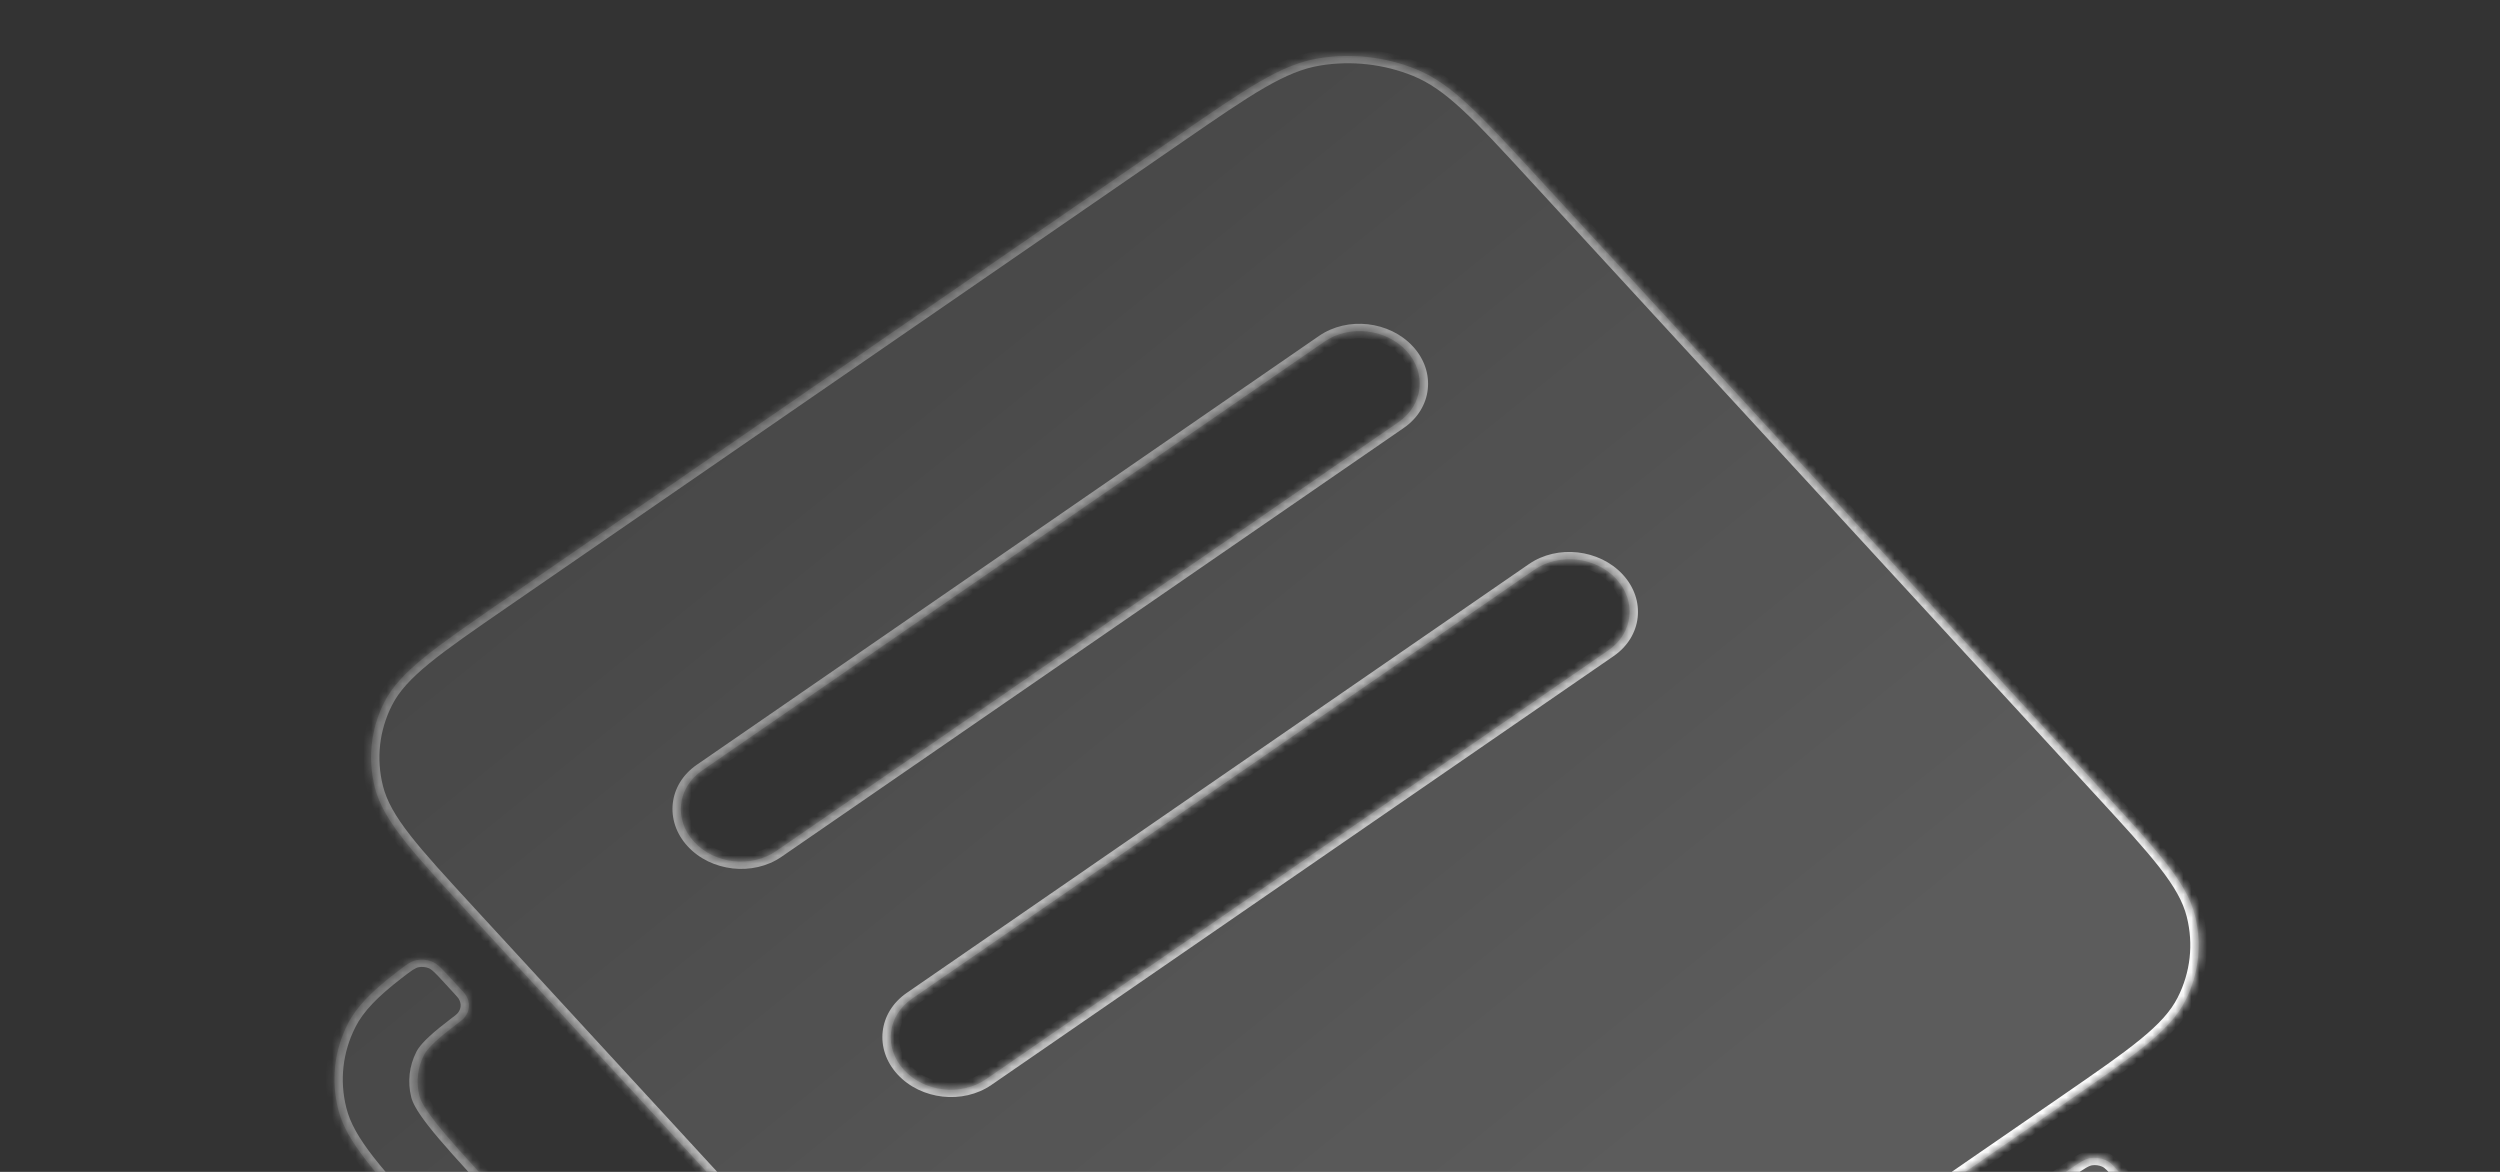 <svg width="320" height="150" viewBox="0 0 320 150" fill="none" xmlns="http://www.w3.org/2000/svg">
<rect x="0" y="0" width="320" height="150" fill="#333333" stroke="none"/>
<mask id="path-1-inside-1_1034_168" fill="white">
<path fill-rule="evenodd" clip-rule="evenodd" d="M50.689 124.497C51.939 123.531 52.564 123.048 53.306 122.9C53.945 122.772 54.66 122.835 55.27 123.074C55.978 123.35 56.547 123.969 57.684 125.207C58.055 125.611 58.438 126.026 58.83 126.453C59.279 126.94 59.503 127.184 59.642 127.408C60.24 128.376 60.145 129.476 59.391 130.318C59.216 130.514 58.935 130.727 58.373 131.152C57.855 131.545 57.382 131.915 56.947 132.271C54.968 133.888 54.462 134.662 54.268 135.045C53.442 136.671 53.237 138.499 53.681 140.268C53.786 140.684 54.107 141.551 55.679 143.567C57.321 145.673 59.715 148.287 63.458 152.355L135.755 230.932C139.498 235 141.905 237.605 143.91 239.462C145.828 241.238 146.732 241.703 147.178 241.885C149.07 242.656 151.174 242.892 153.19 242.56C153.665 242.482 154.65 242.229 156.914 240.921C159.28 239.555 162.205 237.549 166.757 234.412L253.067 174.926C257.619 171.789 260.533 169.772 262.601 168.081C264.58 166.464 265.086 165.69 265.28 165.307C266.105 163.681 266.311 161.853 265.866 160.085C265.762 159.668 265.44 158.801 263.869 156.786C263.546 156.372 263.195 155.938 262.81 155.478C262.316 154.888 262.069 154.593 261.935 154.34C261.426 153.376 261.573 152.327 262.328 151.531C262.526 151.322 262.824 151.116 263.42 150.706C263.878 150.39 264.325 150.082 264.76 149.782C266.143 148.827 266.834 148.35 267.586 148.238C268.234 148.141 268.946 148.238 269.541 148.505C270.232 148.814 270.733 149.424 271.736 150.643C274.215 153.658 275.657 155.974 276.26 158.372C277.188 162.066 276.759 165.885 275.035 169.282C273.075 173.143 268.659 176.186 259.827 182.274L173.517 241.759C164.684 247.846 160.268 250.89 155.481 251.678C151.271 252.372 146.874 251.879 142.922 250.269C138.429 248.438 134.798 244.491 127.535 236.598L55.237 158.021C47.975 150.127 44.343 146.18 43.288 141.98C42.36 138.286 42.788 134.467 44.512 131.071C45.638 128.854 47.573 126.906 50.689 124.497Z"/>
</mask>
<path fill-rule="evenodd" clip-rule="evenodd" d="M50.689 124.497C51.939 123.531 52.564 123.048 53.306 122.9C53.945 122.772 54.66 122.835 55.27 123.074C55.978 123.35 56.547 123.969 57.684 125.207C58.055 125.611 58.438 126.026 58.83 126.453C59.279 126.94 59.503 127.184 59.642 127.408C60.24 128.376 60.145 129.476 59.391 130.318C59.216 130.514 58.935 130.727 58.373 131.152C57.855 131.545 57.382 131.915 56.947 132.271C54.968 133.888 54.462 134.662 54.268 135.045C53.442 136.671 53.237 138.499 53.681 140.268C53.786 140.684 54.107 141.551 55.679 143.567C57.321 145.673 59.715 148.287 63.458 152.355L135.755 230.932C139.498 235 141.905 237.605 143.91 239.462C145.828 241.238 146.732 241.703 147.178 241.885C149.07 242.656 151.174 242.892 153.19 242.56C153.665 242.482 154.65 242.229 156.914 240.921C159.28 239.555 162.205 237.549 166.757 234.412L253.067 174.926C257.619 171.789 260.533 169.772 262.601 168.081C264.58 166.464 265.086 165.69 265.28 165.307C266.105 163.681 266.311 161.853 265.866 160.085C265.762 159.668 265.44 158.801 263.869 156.786C263.546 156.372 263.195 155.938 262.81 155.478C262.316 154.888 262.069 154.593 261.935 154.34C261.426 153.376 261.573 152.327 262.328 151.531C262.526 151.322 262.824 151.116 263.42 150.706C263.878 150.39 264.325 150.082 264.76 149.782C266.143 148.827 266.834 148.35 267.586 148.238C268.234 148.141 268.946 148.238 269.541 148.505C270.232 148.814 270.733 149.424 271.736 150.643C274.215 153.658 275.657 155.974 276.26 158.372C277.188 162.066 276.759 165.885 275.035 169.282C273.075 173.143 268.659 176.186 259.827 182.274L173.517 241.759C164.684 247.846 160.268 250.89 155.481 251.678C151.271 252.372 146.874 251.879 142.922 250.269C138.429 248.438 134.798 244.491 127.535 236.598L55.237 158.021C47.975 150.127 44.343 146.18 43.288 141.98C42.36 138.286 42.788 134.467 44.512 131.071C45.638 128.854 47.573 126.906 50.689 124.497Z" fill="url(#paint0_linear_1034_168)" fill-opacity="0.2" style="mix-blend-mode:overlay"/>
<path d="M56.947 132.271L57.69 132.96L56.947 132.271ZM54.268 135.045L55.247 135.444L55.247 135.444L54.268 135.045ZM53.681 140.268L54.725 140.096L54.725 140.096L53.681 140.268ZM55.679 143.567L54.801 144.074L55.679 143.567ZM63.458 152.355L62.633 152.924L63.458 152.355ZM135.755 230.932L136.58 230.363L135.755 230.932ZM143.91 239.462L143.143 240.089L143.91 239.462ZM147.178 241.885L147.605 241.044L147.605 241.044L147.178 241.885ZM153.19 242.56L152.96 241.645L152.96 241.645L153.19 242.56ZM156.914 240.921L157.523 241.703L157.523 241.703L156.914 240.921ZM262.601 168.081L263.345 168.77L262.601 168.081ZM265.28 165.307L264.301 164.908L265.28 165.307ZM265.866 160.085L264.823 160.257L265.866 160.085ZM263.869 156.786L264.747 156.279L263.869 156.786ZM276.26 158.372L275.217 158.544L276.26 158.372ZM275.035 169.282L274.056 168.883L275.035 169.282ZM155.481 251.678L155.251 250.763L155.251 250.763L155.481 251.678ZM142.922 250.269L142.495 251.11L142.495 251.11L142.922 250.269ZM127.535 236.598L126.71 237.166L127.535 236.598ZM55.237 158.021L56.063 157.452L55.237 158.021ZM43.288 141.98L44.331 141.809L44.331 141.809L43.288 141.98ZM44.512 131.071L45.492 131.47L44.512 131.071ZM262.81 155.478L261.953 156.011L262.81 155.478ZM261.935 154.34L262.903 153.973L261.935 154.34ZM262.328 151.531L263.16 152.137L262.328 151.531ZM59.642 127.408L58.705 127.83L59.642 127.408ZM58.373 131.152L57.658 130.441L58.373 131.152ZM59.391 130.318L58.541 129.731L59.391 130.318ZM264.76 149.782L264.081 149.045L264.76 149.782ZM267.586 148.238L267.799 149.156L267.586 148.238ZM271.736 150.643L272.597 150.117L271.736 150.643ZM269.541 148.505L270.006 147.679L269.541 148.505ZM55.27 123.074L54.859 123.921L55.27 123.074ZM53.306 122.9L53.575 123.808L53.306 122.9ZM59.655 125.884C59.263 125.458 58.881 125.043 58.509 124.638L56.858 125.775C57.23 126.18 57.612 126.595 58.005 127.022L59.655 125.884ZM57.658 130.441C57.132 130.839 56.65 131.217 56.203 131.582L57.69 132.96C58.114 132.613 58.578 132.25 59.088 131.863L57.658 130.441ZM56.203 131.582C54.177 133.238 53.562 134.107 53.288 134.646L55.247 135.444C55.362 135.217 55.758 134.538 57.69 132.96L56.203 131.582ZM53.288 134.646C52.373 136.45 52.145 138.478 52.638 140.44L54.725 140.096C54.329 138.521 54.512 136.892 55.247 135.444L53.288 134.646ZM52.638 140.44C52.785 141.026 53.193 142.01 54.801 144.074L56.556 143.06C55.022 141.092 54.787 140.343 54.725 140.096L52.638 140.44ZM54.801 144.074C56.474 146.22 58.902 148.868 62.633 152.924L64.283 151.786C60.529 147.706 58.168 145.127 56.556 143.06L54.801 144.074ZM62.633 152.924L134.93 231.501L136.58 230.363L64.283 151.786L62.633 152.924ZM134.93 231.501C138.661 235.556 141.101 238.197 143.143 240.089L144.677 238.835C142.71 237.013 140.335 234.444 136.58 230.363L134.93 231.501ZM143.143 240.089C145.106 241.907 146.123 242.471 146.751 242.727L147.605 241.044C147.34 240.936 146.549 240.569 144.677 238.835L143.143 240.089ZM146.751 242.727C148.849 243.582 151.184 243.844 153.42 243.475L152.96 241.645C151.165 241.94 149.29 241.73 147.605 241.044L146.751 242.727ZM153.42 243.475C154.088 243.365 155.205 243.041 157.523 241.703L156.305 240.14C154.094 241.416 153.242 241.598 152.96 241.645L153.42 243.475ZM157.523 241.703C159.934 240.311 162.898 238.276 167.435 235.149L166.078 233.674C161.512 236.821 158.627 238.799 156.305 240.14L157.523 241.703ZM167.435 235.149L253.746 175.664L252.388 174.189L166.078 233.674L167.435 235.149ZM253.746 175.664C258.283 172.537 261.238 170.492 263.345 168.77L261.858 167.393C259.828 169.051 256.954 171.042 252.388 174.189L253.746 175.664ZM263.345 168.77C265.37 167.115 265.986 166.245 266.259 165.706L264.301 164.908C264.186 165.136 263.79 165.814 261.858 167.393L263.345 168.77ZM266.259 165.706C267.175 163.903 267.402 161.874 266.909 159.913L264.823 160.257C265.219 161.832 265.036 163.46 264.301 164.908L266.259 165.706ZM266.909 159.913C266.762 159.326 266.355 158.342 264.747 156.279L262.991 157.292C264.525 159.26 264.761 160.009 264.823 160.257L266.909 159.913ZM264.747 156.279C264.416 155.854 264.057 155.412 263.666 154.945L261.953 156.011C262.333 156.465 262.677 156.889 262.991 157.292L264.747 156.279ZM264.081 149.045C263.646 149.345 263.2 149.652 262.741 149.968L264.098 151.443C264.557 151.127 265.003 150.819 265.439 150.519L264.081 149.045ZM277.303 158.2C276.653 155.611 275.106 153.167 272.597 150.117L270.874 151.17C273.324 154.149 274.662 156.337 275.217 158.544L277.303 158.2ZM276.014 169.68C277.829 166.106 278.28 162.088 277.303 158.2L275.217 158.544C276.096 162.045 275.69 165.664 274.056 168.883L276.014 169.68ZM260.505 183.011C264.908 179.977 268.26 177.668 270.752 175.632C273.252 173.588 274.956 171.766 276.014 169.68L274.056 168.883C273.155 170.658 271.67 172.289 269.265 174.254C266.85 176.227 263.578 178.483 259.148 181.536L260.505 183.011ZM174.195 242.496L260.505 183.011L259.148 181.536L172.838 241.021L174.195 242.496ZM155.711 252.594C158.297 252.168 160.73 251.139 163.591 249.487C166.442 247.841 169.793 245.531 174.195 242.496L172.838 241.021C168.408 244.074 165.135 246.329 162.373 247.924C159.621 249.513 157.452 250.4 155.251 250.763L155.711 252.594ZM142.495 251.11C146.654 252.804 151.28 253.324 155.711 252.594L155.251 250.763C151.261 251.421 147.095 250.953 143.349 249.427L142.495 251.11ZM126.71 237.166C130.33 241.101 133.085 244.097 135.5 246.334C137.923 248.579 140.068 250.121 142.495 251.11L143.349 249.427C141.283 248.586 139.365 247.24 137.034 245.08C134.694 242.913 132.002 239.988 128.36 236.029L126.71 237.166ZM54.412 158.589L126.71 237.166L128.36 236.029L56.063 157.452L54.412 158.589ZM42.245 142.152C42.815 144.421 44.072 146.575 46.057 149.122C48.035 151.66 50.792 154.655 54.412 158.589L56.063 157.452C52.42 153.493 49.729 150.568 47.812 148.109C45.903 145.659 44.816 143.739 44.331 141.809L42.245 142.152ZM43.533 130.672C41.719 134.246 41.268 138.265 42.245 142.152L44.331 141.809C43.452 138.308 43.858 134.689 45.492 131.47L43.533 130.672ZM49.966 123.792C46.815 126.229 44.748 128.278 43.533 130.672L45.492 131.47C46.527 129.429 48.331 127.584 51.412 125.203L49.966 123.792ZM263.666 154.945C263.136 154.312 262.978 154.115 262.903 153.973L260.967 154.707C261.159 155.071 261.496 155.465 261.953 156.011L263.666 154.945ZM262.741 149.968C262.188 150.349 261.78 150.624 261.496 150.924L263.16 152.137C263.271 152.019 263.459 151.884 264.098 151.443L262.741 149.968ZM262.903 153.973C262.566 153.335 262.66 152.664 263.16 152.137L261.496 150.924C260.485 151.99 260.286 153.416 260.967 154.707L262.903 153.973ZM58.005 127.022C58.486 127.544 58.626 127.704 58.705 127.83L60.578 126.987C60.379 126.664 60.071 126.337 59.655 125.884L58.005 127.022ZM59.088 131.863C59.609 131.469 59.989 131.186 60.241 130.905L58.541 129.731C58.443 129.841 58.261 129.984 57.658 130.441L59.088 131.863ZM58.705 127.83C59.1 128.47 59.039 129.174 58.541 129.731L60.241 130.905C61.251 129.777 61.379 128.282 60.578 126.987L58.705 127.83ZM265.439 150.519C266.144 150.032 266.623 149.703 267.017 149.477C267.4 149.256 267.624 149.182 267.799 149.156L267.373 147.32C266.797 147.406 266.299 147.627 265.803 147.912C265.317 148.191 264.758 148.577 264.081 149.045L265.439 150.519ZM272.597 150.117C272.107 149.521 271.7 149.023 271.324 148.641C270.937 148.246 270.529 147.914 270.006 147.679L269.076 149.33C269.244 149.405 269.432 149.533 269.719 149.825C270.018 150.13 270.362 150.547 270.874 151.17L272.597 150.117ZM267.799 149.156C268.218 149.093 268.692 149.158 269.076 149.33L270.006 147.679C269.201 147.318 268.25 147.188 267.373 147.32L267.799 149.156ZM58.509 124.638C57.952 124.032 57.493 123.531 57.081 123.151C56.661 122.763 56.224 122.438 55.681 122.226L54.859 123.921C55.024 123.986 55.225 124.108 55.55 124.408C55.884 124.716 56.278 125.143 56.858 125.775L58.509 124.638ZM51.412 125.203C52.05 124.709 52.479 124.378 52.838 124.148C53.184 123.926 53.395 123.844 53.575 123.808L53.036 121.992C52.474 122.104 52.002 122.337 51.537 122.636C51.086 122.926 50.577 123.32 49.966 123.792L51.412 125.203ZM55.681 122.226C54.856 121.903 53.902 121.819 53.036 121.992L53.575 123.808C53.989 123.725 54.464 123.767 54.859 123.921L55.681 122.226Z" fill="url(#paint1_linear_1034_168)" style="mix-blend-mode:overlay" mask="url(#path-1-inside-1_1034_168)"/>
<mask id="path-3-inside-2_1034_168" fill="white">
<path fill-rule="evenodd" clip-rule="evenodd" d="M45.999 165.701C47.249 164.734 47.874 164.251 48.616 164.103C49.256 163.975 49.971 164.038 50.581 164.277C51.288 164.553 51.857 165.172 52.994 166.41C53.366 166.814 53.748 167.229 54.141 167.656C54.589 168.143 54.813 168.387 54.952 168.611C55.55 169.579 55.456 170.679 54.701 171.521C54.526 171.717 54.245 171.93 53.684 172.355C53.165 172.748 52.692 173.118 52.256 173.475C50.277 175.092 49.772 175.866 49.577 176.249C48.752 177.875 48.547 179.703 48.991 181.471C49.096 181.888 49.417 182.755 50.988 184.77C52.63 186.877 55.025 189.491 58.768 193.559L131.065 272.136C134.808 276.204 137.215 278.809 139.22 280.665C141.137 282.442 142.042 282.907 142.487 283.089C144.379 283.859 146.484 284.096 148.5 283.763C148.975 283.685 149.96 283.432 152.224 282.125C154.59 280.759 157.514 278.752 162.066 275.615L248.377 216.13C252.928 212.993 255.843 210.975 257.911 209.285C259.89 207.668 260.395 206.894 260.59 206.511C261.415 204.885 261.62 203.057 261.176 201.288C261.071 200.872 260.75 200.005 259.179 197.989C258.856 197.576 258.505 197.142 258.12 196.682C257.626 196.092 257.378 195.796 257.245 195.543C256.736 194.579 256.882 193.531 257.637 192.735C257.835 192.526 258.134 192.32 258.73 191.909C259.188 191.593 259.635 191.285 260.069 190.986C261.453 190.031 262.144 189.554 262.896 189.441C263.544 189.344 264.256 189.441 264.851 189.708C265.542 190.018 266.043 190.628 267.046 191.847C269.524 194.862 270.967 197.178 271.57 199.576C272.498 203.27 272.069 207.089 270.345 210.485C268.385 214.346 263.969 217.39 255.137 223.477L168.826 282.962C159.994 289.05 155.578 292.093 150.791 292.882C146.58 293.576 142.184 293.082 138.232 291.472C133.739 289.642 130.107 285.695 122.844 277.801L50.547 199.224C43.284 191.331 39.653 187.384 38.598 183.184C37.669 179.49 38.098 175.671 39.822 172.274C40.948 170.057 42.883 168.11 45.999 165.701Z"/>
</mask>
<path fill-rule="evenodd" clip-rule="evenodd" d="M45.999 165.701C47.249 164.734 47.874 164.251 48.616 164.103C49.256 163.975 49.971 164.038 50.581 164.277C51.288 164.553 51.857 165.172 52.994 166.41C53.366 166.814 53.748 167.229 54.141 167.656C54.589 168.143 54.813 168.387 54.952 168.611C55.55 169.579 55.456 170.679 54.701 171.521C54.526 171.717 54.245 171.93 53.684 172.355C53.165 172.748 52.692 173.118 52.256 173.475C50.277 175.092 49.772 175.866 49.577 176.249C48.752 177.875 48.547 179.703 48.991 181.471C49.096 181.888 49.417 182.755 50.988 184.77C52.63 186.877 55.025 189.491 58.768 193.559L131.065 272.136C134.808 276.204 137.215 278.809 139.22 280.665C141.137 282.442 142.042 282.907 142.487 283.089C144.379 283.859 146.484 284.096 148.5 283.763C148.975 283.685 149.96 283.432 152.224 282.125C154.59 280.759 157.514 278.752 162.066 275.615L248.377 216.13C252.928 212.993 255.843 210.975 257.911 209.285C259.89 207.668 260.395 206.894 260.59 206.511C261.415 204.885 261.62 203.057 261.176 201.288C261.071 200.872 260.75 200.005 259.179 197.989C258.856 197.576 258.505 197.142 258.12 196.682C257.626 196.092 257.378 195.796 257.245 195.543C256.736 194.579 256.882 193.531 257.637 192.735C257.835 192.526 258.134 192.32 258.73 191.909C259.188 191.593 259.635 191.285 260.069 190.986C261.453 190.031 262.144 189.554 262.896 189.441C263.544 189.344 264.256 189.441 264.851 189.708C265.542 190.018 266.043 190.628 267.046 191.847C269.524 194.862 270.967 197.178 271.57 199.576C272.498 203.27 272.069 207.089 270.345 210.485C268.385 214.346 263.969 217.39 255.137 223.477L168.826 282.962C159.994 289.05 155.578 292.093 150.791 292.882C146.58 293.576 142.184 293.082 138.232 291.472C133.739 289.642 130.107 285.695 122.844 277.801L50.547 199.224C43.284 191.331 39.653 187.384 38.598 183.184C37.669 179.49 38.098 175.671 39.822 172.274C40.948 170.057 42.883 168.11 45.999 165.701Z" fill="url(#paint2_linear_1034_168)" fill-opacity="0.2" style="mix-blend-mode:overlay"/>
<path d="M52.256 173.475L53 174.163L52.256 173.475ZM49.577 176.249L50.557 176.648L50.557 176.648L49.577 176.249ZM48.991 181.471L50.034 181.299L50.034 181.299L48.991 181.471ZM50.988 184.77L50.111 185.277L50.988 184.77ZM58.768 193.559L57.943 194.127L58.768 193.559ZM131.065 272.136L131.89 271.567L131.065 272.136ZM139.22 280.665L138.452 281.292L139.22 280.665ZM142.487 283.089L142.915 282.247L142.915 282.247L142.487 283.089ZM148.5 283.763L148.27 282.848L148.27 282.848L148.5 283.763ZM152.224 282.125L152.833 282.906L152.833 282.906L152.224 282.125ZM257.911 209.285L258.654 209.974L257.911 209.285ZM260.59 206.511L259.611 206.112L260.59 206.511ZM261.176 201.288L260.133 201.46L261.176 201.288ZM259.179 197.989L260.057 197.483L259.179 197.989ZM271.57 199.576L272.613 199.404L271.57 199.576ZM270.345 210.485L269.366 210.086L270.345 210.485ZM150.791 292.882L150.561 291.967L150.561 291.967L150.791 292.882ZM138.232 291.472L137.805 292.314L137.805 292.314L138.232 291.472ZM122.844 277.801L123.67 277.233L122.844 277.801ZM50.547 199.224L49.722 199.793L50.547 199.224ZM38.598 183.184L39.641 183.012L38.598 183.184ZM39.822 172.274L40.801 172.673L39.822 172.274ZM258.12 196.682L258.976 196.149L258.12 196.682ZM257.245 195.543L256.276 195.91L257.245 195.543ZM257.637 192.735L256.805 192.128L257.637 192.735ZM54.952 168.611L55.889 168.19L54.952 168.611ZM54.701 171.521L53.851 170.934L54.701 171.521ZM260.069 190.986L259.39 190.248L260.069 190.986ZM262.896 189.441L262.683 188.523L262.896 189.441ZM267.046 191.847L266.184 192.374L267.046 191.847ZM264.851 189.708L265.316 188.883L264.851 189.708ZM50.581 164.277L50.169 165.124L50.581 164.277ZM45.999 165.701L45.277 164.995L45.999 165.701ZM54.966 167.087C54.573 166.661 54.191 166.246 53.82 165.841L52.169 166.978C52.541 167.383 52.923 167.798 53.316 168.225L54.966 167.087ZM52.969 171.644C52.443 172.043 51.959 172.421 51.513 172.786L53 174.163C53.424 173.816 53.888 173.453 54.398 173.066L52.969 171.644ZM51.513 172.786C49.487 174.441 48.872 175.311 48.598 175.85L50.557 176.648C50.672 176.42 51.068 175.742 53 174.163L51.513 172.786ZM48.598 175.85C47.683 177.653 47.455 179.682 47.948 181.643L50.034 181.299C49.639 179.724 49.821 178.096 50.557 176.648L48.598 175.85ZM47.948 181.643C48.095 182.23 48.502 183.214 50.111 185.277L51.866 184.264C50.332 182.296 50.096 181.547 50.034 181.299L47.948 181.643ZM50.111 185.277C51.784 187.423 54.211 190.072 57.943 194.127L59.593 192.99C55.838 188.909 53.477 186.331 51.866 184.264L50.111 185.277ZM57.943 194.127L130.24 272.704L131.89 271.567L59.593 192.99L57.943 194.127ZM130.24 272.704C133.971 276.76 136.41 279.401 138.452 281.292L139.987 280.039C138.02 278.216 135.645 275.648 131.89 271.567L130.24 272.704ZM138.452 281.292C140.416 283.111 141.433 283.675 142.06 283.93L142.915 282.247C142.65 282.139 141.859 281.773 139.987 280.039L138.452 281.292ZM142.06 283.93C144.159 284.785 146.494 285.047 148.73 284.679L148.27 282.848C146.474 283.144 144.6 282.934 142.915 282.247L142.06 283.93ZM148.73 284.679C149.398 284.569 150.515 284.244 152.833 282.906L151.614 281.344C149.404 282.62 148.552 282.802 148.27 282.848L148.73 284.679ZM152.833 282.906C155.243 281.514 158.207 279.48 162.745 276.353L161.388 274.878C156.822 278.025 153.936 280.003 151.614 281.344L152.833 282.906ZM162.745 276.353L249.055 216.867L247.698 215.393L161.388 274.878L162.745 276.353ZM249.055 216.867C253.593 213.74 256.547 211.695 258.654 209.974L257.168 208.596C255.138 210.255 252.264 212.246 247.698 215.393L249.055 216.867ZM258.654 209.974C260.68 208.319 261.295 207.449 261.569 206.91L259.611 206.112C259.495 206.339 259.1 207.018 257.168 208.596L258.654 209.974ZM261.569 206.91C262.484 205.106 262.712 203.078 262.219 201.116L260.133 201.46C260.529 203.035 260.346 204.664 259.611 206.112L261.569 206.91ZM262.219 201.116C262.072 200.53 261.665 199.546 260.057 197.483L258.301 198.496C259.835 200.464 260.071 201.213 260.133 201.46L262.219 201.116ZM260.057 197.483C259.726 197.058 259.367 196.616 258.976 196.149L257.264 197.216C257.643 197.669 257.987 198.093 258.301 198.496L260.057 197.483ZM259.39 190.248C258.956 190.548 258.51 190.856 258.052 191.171L259.409 192.646C259.867 192.331 260.313 192.023 260.748 191.723L259.39 190.248ZM272.613 199.404C271.962 196.815 270.415 194.371 267.907 191.32L266.184 192.374C268.634 195.353 269.972 197.54 270.526 199.747L272.613 199.404ZM271.324 210.884C273.138 207.31 273.59 203.291 272.613 199.404L270.526 199.747C271.406 203.248 271 206.867 269.366 210.086L271.324 210.884ZM255.815 224.215C260.218 221.18 263.57 218.871 266.061 216.835C268.562 214.792 270.265 212.97 271.324 210.884L269.366 210.086C268.465 211.861 266.98 213.492 264.574 215.458C262.16 217.431 258.888 219.687 254.458 222.74L255.815 224.215ZM169.505 283.7L255.815 224.215L254.458 222.74L168.148 282.225L169.505 283.7ZM151.021 293.797C153.607 293.371 156.04 292.342 158.901 290.69C161.751 289.045 165.102 286.734 169.505 283.7L168.148 282.225C163.718 285.278 160.445 287.533 157.683 289.128C154.931 290.717 152.762 291.604 150.561 291.967L151.021 293.797ZM137.805 292.314C141.963 294.008 146.59 294.527 151.021 293.797L150.561 291.967C146.571 292.624 142.404 292.157 138.659 290.631L137.805 292.314ZM122.019 278.37C125.64 282.305 128.395 285.3 130.81 287.537C133.233 289.782 135.377 291.325 137.805 292.314L138.659 290.631C136.593 289.789 134.675 288.443 132.344 286.284C130.004 284.116 127.312 281.192 123.67 277.233L122.019 278.37ZM49.722 199.793L122.019 278.37L123.67 277.233L51.372 198.656L49.722 199.793ZM37.554 183.356C38.124 185.625 39.381 187.779 41.367 190.326C43.345 192.863 46.102 195.858 49.722 199.793L51.372 198.656C47.73 194.697 45.039 191.771 43.122 189.312C41.212 186.862 40.126 184.943 39.641 183.012L37.554 183.356ZM38.843 171.876C37.029 175.45 36.578 179.468 37.554 183.356L39.641 183.012C38.761 179.511 39.167 175.892 40.801 172.673L38.843 171.876ZM45.277 164.995C42.124 167.432 40.058 169.482 38.843 171.876L40.801 172.673C41.837 170.633 43.641 168.787 46.722 166.406L45.277 164.995ZM258.976 196.149C258.446 195.515 258.288 195.318 258.213 195.176L256.276 195.91C256.469 196.275 256.806 196.668 257.264 197.216L258.976 196.149ZM258.052 191.171C257.498 191.553 257.09 191.828 256.805 192.128L258.469 193.341C258.581 193.223 258.769 193.087 259.409 192.646L258.052 191.171ZM258.213 195.176C257.876 194.538 257.97 193.868 258.469 193.341L256.805 192.128C255.795 193.194 255.596 194.62 256.276 195.91L258.213 195.176ZM53.316 168.225C53.796 168.747 53.937 168.907 54.015 169.033L55.889 168.19C55.69 167.867 55.382 167.54 54.966 167.087L53.316 168.225ZM54.398 173.066C54.919 172.672 55.3 172.39 55.551 172.109L53.851 170.934C53.753 171.044 53.572 171.187 52.969 171.644L54.398 173.066ZM54.015 169.033C54.411 169.673 54.35 170.378 53.851 170.934L55.551 172.109C56.561 170.981 56.69 169.485 55.889 168.19L54.015 169.033ZM260.748 191.723C261.454 191.236 261.933 190.907 262.327 190.68C262.71 190.46 262.933 190.385 263.109 190.359L262.683 188.523C262.107 188.61 261.609 188.83 261.112 189.115C260.627 189.394 260.068 189.781 259.39 190.248L260.748 191.723ZM267.907 191.32C267.417 190.724 267.01 190.227 266.634 189.844C266.247 189.45 265.839 189.118 265.316 188.883L264.386 190.534C264.554 190.609 264.742 190.736 265.029 191.029C265.327 191.333 265.672 191.75 266.184 192.374L267.907 191.32ZM263.109 190.359C263.527 190.296 264.002 190.361 264.386 190.534L265.316 188.883C264.51 188.522 263.56 188.392 262.683 188.523L263.109 190.359ZM53.82 165.841C53.263 165.235 52.803 164.734 52.392 164.355C51.971 163.966 51.535 163.641 50.992 163.429L50.169 165.124C50.334 165.189 50.536 165.311 50.861 165.611C51.195 165.919 51.589 166.347 52.169 166.978L53.82 165.841ZM46.722 166.406C47.361 165.912 47.79 165.582 48.149 165.351C48.494 165.129 48.706 165.047 48.886 165.011L48.347 163.195C47.784 163.307 47.313 163.54 46.847 163.839C46.396 164.129 45.888 164.523 45.277 164.995L46.722 166.406ZM50.992 163.429C50.166 163.106 49.212 163.022 48.347 163.195L48.886 165.011C49.299 164.928 49.775 164.97 50.169 165.124L50.992 163.429Z" fill="url(#paint3_linear_1034_168)" style="mix-blend-mode:overlay" mask="url(#path-3-inside-2_1034_168)"/>
<mask id="path-5-inside-3_1034_168" fill="white">
<path fill-rule="evenodd" clip-rule="evenodd" d="M59.925 116.818C52.662 108.924 49.031 104.977 47.976 100.777C47.047 97.083 47.476 93.264 49.2 89.868C51.16 86.007 55.576 82.963 64.408 76.876L150.719 17.39C159.551 11.303 163.967 8.26 168.754 7.471C172.965 6.777 177.361 7.271 181.313 8.881C185.806 10.711 189.438 14.658 196.701 22.552L268.998 101.128C276.261 109.022 279.892 112.969 280.948 117.169C281.876 120.863 281.447 124.682 279.723 128.078C277.763 131.94 273.347 134.983 264.515 141.07L178.204 200.556C169.372 206.643 164.956 209.686 160.169 210.475C155.958 211.169 151.562 210.676 147.61 209.066C143.117 207.235 139.485 203.288 132.222 195.394L59.925 116.818ZM88.844 107.755C86.225 104.909 86.684 100.823 89.868 98.628L169.52 43.732C172.704 41.537 177.409 42.065 180.027 44.911C182.646 47.757 182.187 51.844 179.003 54.038L99.351 108.935C96.166 111.129 91.462 110.601 88.844 107.755ZM116.735 127.831C113.55 130.026 113.091 134.112 115.71 136.958C118.329 139.804 123.033 140.333 126.218 138.138L205.869 83.242C209.054 81.047 209.512 76.96 206.894 74.114C204.275 71.268 199.571 70.74 196.386 72.935L116.735 127.831Z"/>
</mask>
<path fill-rule="evenodd" clip-rule="evenodd" d="M59.925 116.818C52.662 108.924 49.031 104.977 47.976 100.777C47.047 97.083 47.476 93.264 49.2 89.868C51.16 86.007 55.576 82.963 64.408 76.876L150.719 17.39C159.551 11.303 163.967 8.26 168.754 7.471C172.965 6.777 177.361 7.271 181.313 8.881C185.806 10.711 189.438 14.658 196.701 22.552L268.998 101.128C276.261 109.022 279.892 112.969 280.948 117.169C281.876 120.863 281.447 124.682 279.723 128.078C277.763 131.94 273.347 134.983 264.515 141.07L178.204 200.556C169.372 206.643 164.956 209.686 160.169 210.475C155.958 211.169 151.562 210.676 147.61 209.066C143.117 207.235 139.485 203.288 132.222 195.394L59.925 116.818ZM88.844 107.755C86.225 104.909 86.684 100.823 89.868 98.628L169.52 43.732C172.704 41.537 177.409 42.065 180.027 44.911C182.646 47.757 182.187 51.844 179.003 54.038L99.351 108.935C96.166 111.129 91.462 110.601 88.844 107.755ZM116.735 127.831C113.55 130.026 113.091 134.112 115.71 136.958C118.329 139.804 123.033 140.333 126.218 138.138L205.869 83.242C209.054 81.047 209.512 76.96 206.894 74.114C204.275 71.268 199.571 70.74 196.386 72.935L116.735 127.831Z" fill="url(#paint4_linear_1034_168)" fill-opacity="0.2" style="mix-blend-mode:overlay"/>
<path d="M47.976 100.777L49.019 100.605L47.976 100.777ZM59.925 116.818L59.1 117.386L59.925 116.818ZM49.2 89.868L50.179 90.267L49.2 89.868ZM168.754 7.471L168.524 6.556L168.524 6.556L168.754 7.471ZM181.313 8.881L180.886 9.722L180.886 9.722L181.313 8.881ZM196.701 22.552L195.876 23.12L196.701 22.552ZM268.998 101.128L269.823 100.56L268.998 101.128ZM280.948 117.169L279.904 117.341L280.948 117.169ZM279.723 128.078L278.744 127.679L279.723 128.078ZM160.169 210.475L159.939 209.56L159.939 209.56L160.169 210.475ZM147.61 209.066L147.183 209.907L147.183 209.907L147.61 209.066ZM132.222 195.394L133.048 194.826L132.222 195.394ZM46.932 100.949C47.502 103.218 48.759 105.372 50.745 107.919C52.723 110.457 55.48 113.452 59.1 117.386L60.75 116.249C57.108 112.29 54.417 109.364 52.5 106.905C50.59 104.455 49.504 102.536 49.019 100.605L46.932 100.949ZM48.221 89.469C46.407 93.043 45.956 97.062 46.932 100.949L49.019 100.605C48.139 97.105 48.545 93.485 50.179 90.267L48.221 89.469ZM63.73 76.138C59.327 79.172 55.975 81.482 53.484 83.518C50.983 85.561 49.28 87.383 48.221 89.469L50.179 90.267C51.08 88.491 52.565 86.861 54.971 84.895C57.385 82.922 60.657 80.666 65.087 77.613L63.73 76.138ZM150.04 16.653L63.73 76.138L65.087 77.613L151.397 18.128L150.04 16.653ZM168.524 6.556C165.938 6.982 163.505 8.011 160.644 9.662C157.794 11.308 154.443 13.619 150.04 16.653L151.397 18.128C155.827 15.075 159.1 12.82 161.863 11.225C164.615 9.636 166.783 8.749 168.984 8.386L168.524 6.556ZM181.741 8.039C177.582 6.345 172.955 5.825 168.524 6.556L168.984 8.386C172.974 7.729 177.141 8.196 180.886 9.722L181.741 8.039ZM197.526 21.983C193.906 18.048 191.15 15.052 188.735 12.816C186.312 10.57 184.168 9.028 181.741 8.039L180.886 9.722C182.952 10.564 184.87 11.91 187.201 14.069C189.541 16.237 192.233 19.161 195.876 23.12L197.526 21.983ZM269.823 100.56L197.526 21.983L195.876 23.12L268.173 101.697L269.823 100.56ZM281.991 116.997C281.421 114.728 280.164 112.574 278.178 110.027C276.2 107.489 273.443 104.495 269.823 100.56L268.173 101.697C271.815 105.656 274.506 108.582 276.423 111.041C278.333 113.491 279.419 115.41 279.904 117.341L281.991 116.997ZM280.702 128.477C282.516 124.903 282.967 120.884 281.991 116.997L279.904 117.341C280.784 120.842 280.378 124.461 278.744 127.679L280.702 128.477ZM265.193 141.808C269.596 138.774 272.948 136.464 275.439 134.428C277.94 132.385 279.643 130.563 280.702 128.477L278.744 127.679C277.843 129.455 276.358 131.085 273.952 133.051C271.538 135.024 268.266 137.28 263.836 140.333L265.193 141.808ZM178.883 201.293L265.193 141.808L263.836 140.333L177.526 199.818L178.883 201.293ZM160.399 211.39C162.985 210.964 165.418 209.936 168.279 208.284C171.129 206.638 174.48 204.327 178.883 201.293L177.526 199.818C173.096 202.871 169.823 205.126 167.061 206.721C164.309 208.31 162.14 209.197 159.939 209.56L160.399 211.39ZM147.183 209.907C151.341 211.601 155.968 212.121 160.399 211.39L159.939 209.56C155.949 210.217 151.782 209.75 148.037 208.224L147.183 209.907ZM131.397 195.963C135.018 199.898 137.773 202.894 140.188 205.131C142.611 207.376 144.755 208.918 147.183 209.907L148.037 208.224C145.971 207.382 144.053 206.036 141.722 203.877C139.382 201.709 136.69 198.785 133.048 194.826L131.397 195.963ZM59.1 117.386L131.397 195.963L133.048 194.826L60.75 116.249L59.1 117.386ZM89.189 97.891C85.549 100.399 85.025 105.07 88.018 108.324L89.669 107.187C87.425 104.748 87.818 101.246 90.547 99.365L89.189 97.891ZM168.841 42.994L89.189 97.891L90.547 99.365L170.198 44.469L168.841 42.994ZM180.852 44.343C177.859 41.089 172.481 40.486 168.841 42.994L170.198 44.469C172.927 42.589 176.958 43.041 179.202 45.48L180.852 44.343ZM179.681 54.776C183.321 52.267 183.846 47.596 180.852 44.343L179.202 45.48C181.446 47.919 181.053 51.42 178.324 53.301L179.681 54.776ZM100.03 109.672L179.681 54.776L178.324 53.301L98.672 108.197L100.03 109.672ZM88.018 108.324C91.012 111.577 96.389 112.181 100.03 109.672L98.672 108.197C95.944 110.078 91.913 109.625 89.669 107.187L88.018 108.324ZM116.535 136.39C114.291 133.951 114.684 130.449 117.413 128.569L116.056 127.094C112.416 129.602 111.892 134.274 114.885 137.527L116.535 136.39ZM125.539 137.4C122.81 139.281 118.779 138.829 116.535 136.39L114.885 137.527C117.878 140.78 123.256 141.384 126.896 138.875L125.539 137.4ZM205.191 82.504L125.539 137.4L126.896 138.875L206.548 83.979L205.191 82.504ZM206.069 74.683C208.312 77.122 207.919 80.624 205.191 82.504L206.548 83.979C210.188 81.47 210.712 76.799 207.719 73.546L206.069 74.683ZM197.065 73.672C199.794 71.792 203.825 72.244 206.069 74.683L207.719 73.546C204.725 70.292 199.348 69.689 195.708 72.198L197.065 73.672ZM117.413 128.569L197.065 73.672L195.708 72.198L116.056 127.094L117.413 128.569Z" fill="url(#paint5_linear_1034_168)" style="mix-blend-mode:overlay" mask="url(#path-5-inside-3_1034_168)"/>
<defs>
<linearGradient id="paint0_linear_1034_168" x1="198.58" y1="194.02" x2="105.498" y2="78.847" gradientUnits="userSpaceOnUse">
<stop stop-color="white"/>
<stop offset="1" stop-color="white" stop-opacity="0.5"/>
</linearGradient>
<linearGradient id="paint1_linear_1034_168" x1="102.901" y1="88.436" x2="197.283" y2="225.379" gradientUnits="userSpaceOnUse">
<stop stop-color="white" stop-opacity="0.3"/>
<stop offset="1" stop-color="white"/>
</linearGradient>
<linearGradient id="paint2_linear_1034_168" x1="193.889" y1="235.224" x2="100.808" y2="120.05" gradientUnits="userSpaceOnUse">
<stop stop-color="white"/>
<stop offset="1" stop-color="white" stop-opacity="0.5"/>
</linearGradient>
<linearGradient id="paint3_linear_1034_168" x1="98.21" y1="129.639" x2="192.592" y2="266.583" gradientUnits="userSpaceOnUse">
<stop stop-color="white" stop-opacity="0.3"/>
<stop offset="1" stop-color="white"/>
</linearGradient>
<linearGradient id="paint4_linear_1034_168" x1="203.298" y1="152.779" x2="110.163" y2="37.539" gradientUnits="userSpaceOnUse">
<stop stop-color="white"/>
<stop offset="1" stop-color="white" stop-opacity="0.5"/>
</linearGradient>
<linearGradient id="paint5_linear_1034_168" x1="107.564" y1="47.133" x2="202" y2="184.156" gradientUnits="userSpaceOnUse">
<stop stop-color="white" stop-opacity="0.3"/>
<stop offset="1" stop-color="white"/>
</linearGradient>
</defs>
</svg>
